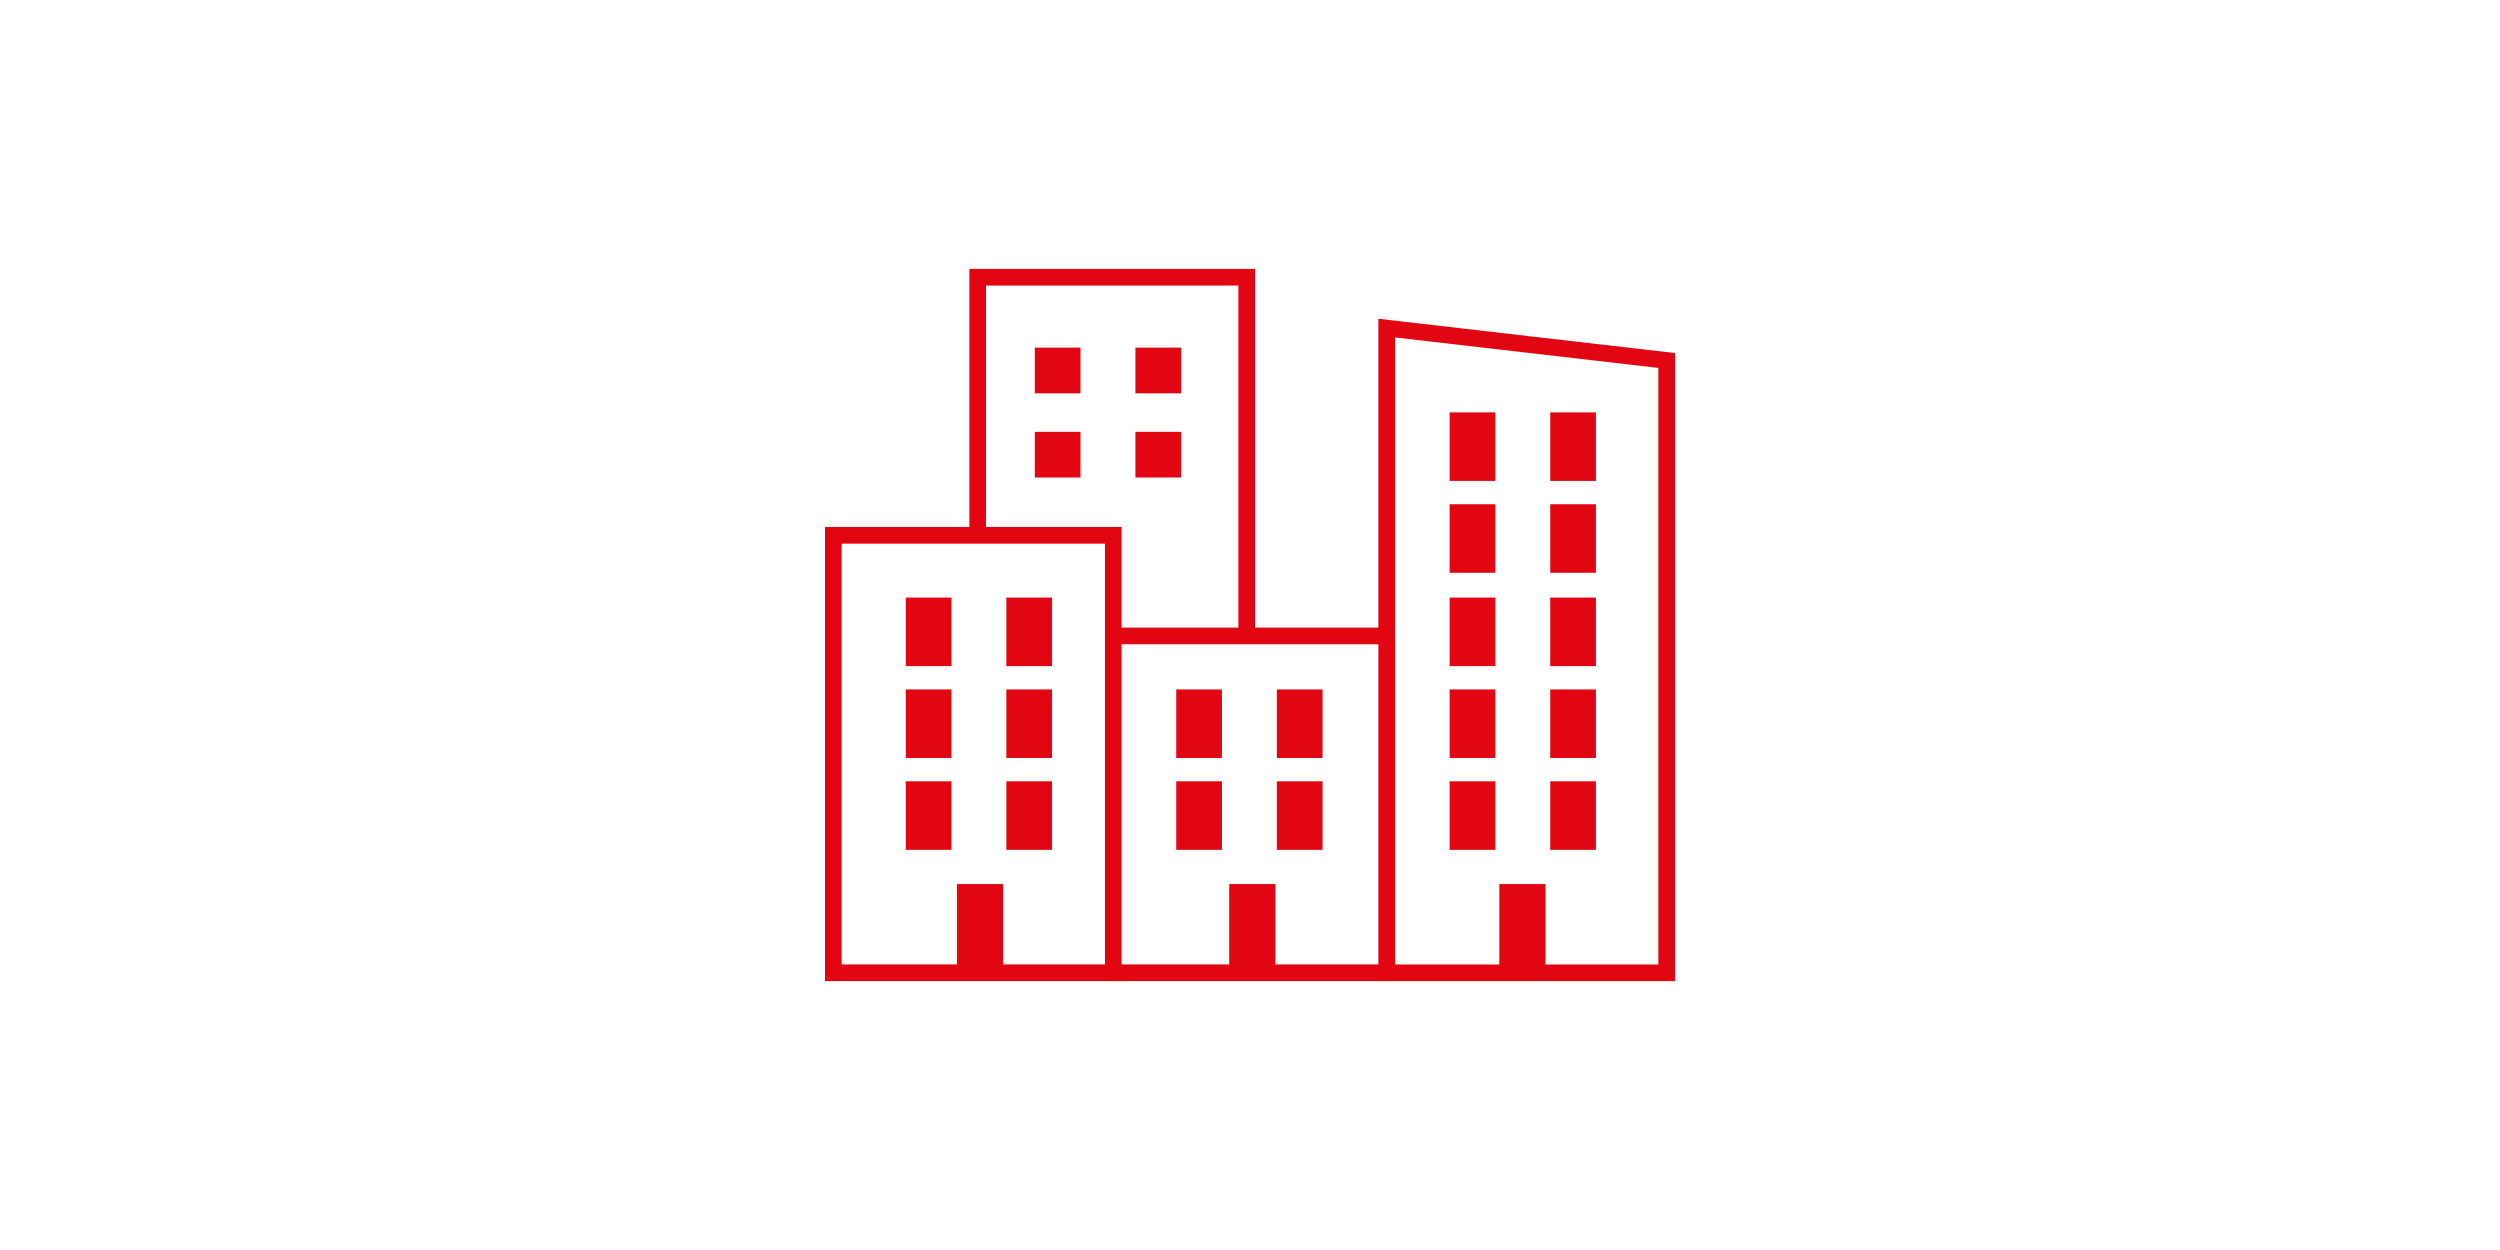 <?xml version="1.0" encoding="UTF-8"?>
<svg xmlns="http://www.w3.org/2000/svg" id="b" data-name="ĎŽÓť 1" width="300" height="150" viewBox="0 0 300 150">
  <defs>
    <style>
      .c {
        fill: none;
        stroke: #e20613;
        stroke-miterlimit: 10;
        stroke-width: 2px;
      }

      .d {
        fill: #e20613;
        stroke-width: 0px;
      }
    </style>
  </defs>
  <rect class="c" x="100" y="64.239" width="33.596" height="52.493"></rect>
  <polygon class="c" points="200 116.732 166.404 116.732 166.404 39.373 200 43.258 200 116.732"></polygon>
  <polyline class="c" points="117.323 64.198 117.323 33.268 149.606 33.268 149.606 76.271"></polyline>
  <line class="c" x1="133.989" y1="76.312" x2="166.584" y2="76.312"></line>
  <line class="c" x1="133.989" y1="116.732" x2="166.584" y2="116.732"></line>
  <rect class="d" x="108.69" y="71.709" width="5.483" height="8.224"></rect>
  <rect class="d" x="120.763" y="71.709" width="5.483" height="8.224"></rect>
  <rect class="d" x="108.69" y="82.733" width="5.483" height="8.224"></rect>
  <rect class="d" x="120.763" y="82.733" width="5.483" height="8.224"></rect>
  <rect class="d" x="108.69" y="93.756" width="5.483" height="8.224"></rect>
  <rect class="d" x="120.763" y="93.756" width="5.483" height="8.224"></rect>
  <rect class="d" x="173.957" y="71.709" width="5.483" height="8.224"></rect>
  <rect class="d" x="186.03" y="71.709" width="5.483" height="8.224"></rect>
  <rect class="d" x="173.957" y="82.733" width="5.483" height="8.224"></rect>
  <rect class="d" x="186.03" y="82.733" width="5.483" height="8.224"></rect>
  <rect class="d" x="173.957" y="49.487" width="5.483" height="8.224"></rect>
  <rect class="d" x="186.03" y="49.487" width="5.483" height="8.224"></rect>
  <rect class="d" x="173.957" y="60.51" width="5.483" height="8.224"></rect>
  <rect class="d" x="186.03" y="60.51" width="5.483" height="8.224"></rect>
  <rect class="d" x="173.957" y="93.756" width="5.483" height="8.224"></rect>
  <rect class="d" x="186.03" y="93.756" width="5.483" height="8.224"></rect>
  <rect class="d" x="141.148" y="82.733" width="5.483" height="8.224"></rect>
  <rect class="d" x="153.222" y="82.733" width="5.483" height="8.224"></rect>
  <rect class="d" x="141.148" y="93.756" width="5.483" height="8.224"></rect>
  <rect class="d" x="153.222" y="93.756" width="5.483" height="8.224"></rect>
  <rect class="d" x="124.175" y="41.715" width="5.483" height="5.483"></rect>
  <rect class="d" x="136.249" y="41.715" width="5.483" height="5.483"></rect>
  <rect class="d" x="124.175" y="51.82" width="5.483" height="5.483"></rect>
  <rect class="d" x="136.249" y="51.82" width="5.483" height="5.483"></rect>
  <rect class="d" x="114.829" y="106.086" width="5.539" height="10.808"></rect>
  <rect class="d" x="147.507" y="106.086" width="5.539" height="10.808"></rect>
  <rect class="d" x="179.921" y="106.086" width="5.539" height="10.808"></rect>
</svg>
